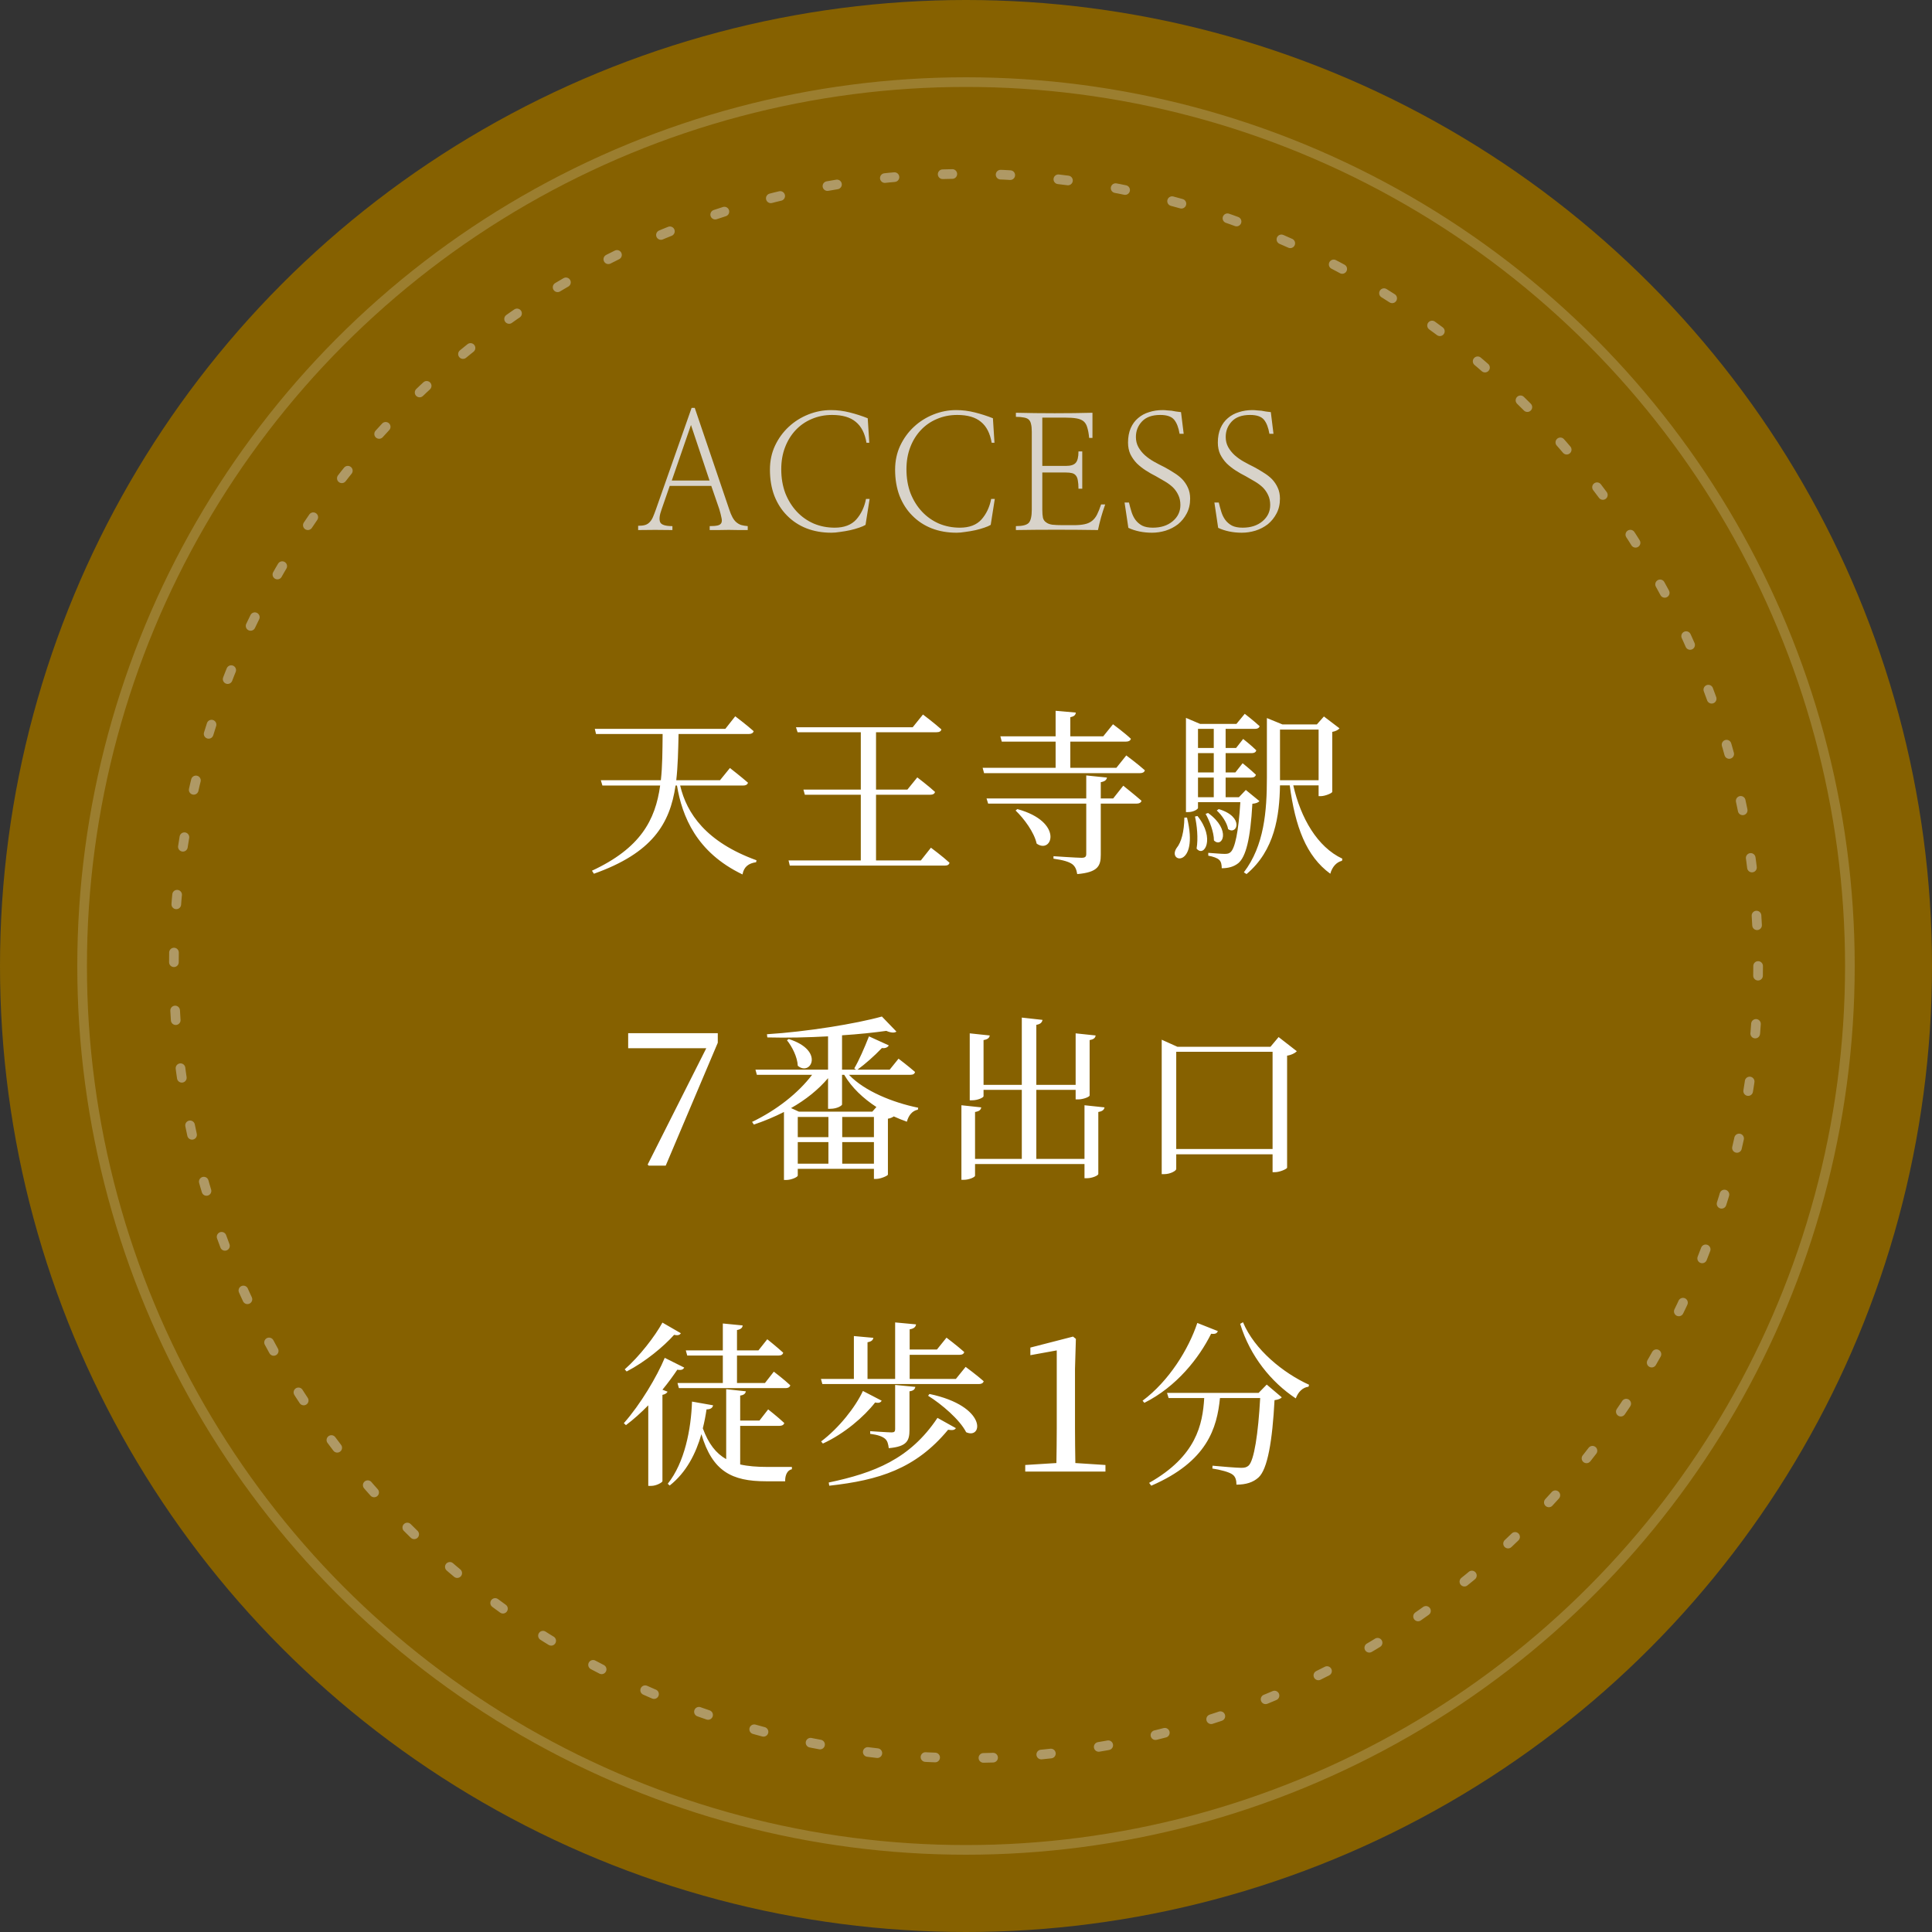 <svg width="120" height="120" viewBox="0 0 120 120" fill="none" xmlns="http://www.w3.org/2000/svg">
<rect x="0" y="0" width="120" height="120" fill="#333333" stroke="none"/>
<circle cx="60" cy="60" r="60" fill="#866100"/>
<circle opacity="0.2" cx="60" cy="60" r="54.9" stroke="#F2F1EC" stroke-width="0.6"/>
<circle opacity="0.5" cx="60" cy="60" r="49.2" stroke="#D8D3CA" stroke-width="0.6" stroke-linecap="round" stroke-dasharray="0.6 3"/>
<path d="M46.162 48.791H42.246C42.653 50.529 43.863 52.3 46.987 53.433L46.965 53.554C46.503 53.62 46.206 53.829 46.118 54.313C43.247 52.938 42.367 50.694 42.048 48.791H41.96C41.608 51.178 40.508 52.982 36.889 54.269L36.768 54.082C39.771 52.685 40.706 50.947 41.003 48.791H37.417L37.318 48.461H41.047C41.146 47.57 41.146 46.624 41.157 45.59H37.021L36.944 45.271H45.051L45.667 44.49C45.667 44.49 46.382 45.029 46.811 45.414C46.778 45.535 46.668 45.59 46.514 45.59H42.147C42.125 46.624 42.103 47.581 42.004 48.461H44.721L45.337 47.702C45.337 47.702 46.03 48.241 46.459 48.615C46.426 48.736 46.316 48.791 46.162 48.791ZM57.195 53.444L57.822 52.652C57.822 52.652 58.548 53.191 58.977 53.587C58.944 53.708 58.856 53.763 58.691 53.763H49.055L48.978 53.444H53.466V49.363H49.99L49.902 49.044H53.466V45.48H49.539L49.44 45.172H56.689L57.327 44.38C57.327 44.38 58.042 44.919 58.471 45.304C58.449 45.425 58.339 45.48 58.174 45.48H54.412V49.044H56.359L56.975 48.285C56.975 48.285 57.657 48.802 58.075 49.187C58.053 49.308 57.932 49.363 57.778 49.363H54.412V53.444H57.195ZM63.08 50.342L63.19 50.254C66.094 51.046 65.357 53.081 64.389 52.399C64.235 51.695 63.608 50.848 63.08 50.342ZM69.141 49.594L69.768 48.802C69.768 48.802 70.472 49.363 70.901 49.737C70.868 49.858 70.758 49.913 70.604 49.913H68.371V53.092C68.371 53.774 68.206 54.181 66.908 54.291C66.864 54.016 66.787 53.818 66.6 53.675C66.402 53.532 66.061 53.422 65.434 53.334V53.18C65.434 53.18 66.897 53.279 67.172 53.279C67.403 53.279 67.469 53.213 67.469 53.037V49.913H61.375L61.276 49.594H67.469V48.164L68.756 48.296C68.723 48.45 68.624 48.538 68.371 48.582V49.594H69.141ZM69.339 47.691L69.955 46.921C69.955 46.921 70.681 47.46 71.11 47.845C71.077 47.966 70.967 48.021 70.813 48.021H61.122L61.034 47.691H65.566V46.063H62.222L62.134 45.733H65.566V44.149L66.82 44.259C66.809 44.402 66.721 44.501 66.479 44.545V45.733H68.525L69.13 44.985C69.13 44.985 69.834 45.502 70.241 45.887C70.208 46.008 70.098 46.063 69.944 46.063H66.479V47.691H69.339ZM73.563 50.782H73.728C74.498 53.939 72.474 53.598 73.079 52.674C73.376 52.322 73.552 51.64 73.563 50.782ZM74.223 50.716L74.377 50.683C75.499 52.08 74.795 53.29 74.322 52.707C74.432 52.069 74.344 51.255 74.223 50.716ZM74.883 50.551L75.037 50.496C76.511 51.563 75.906 52.707 75.4 52.201C75.4 51.684 75.125 50.98 74.883 50.551ZM75.576 50.342L75.697 50.254C77.314 50.738 76.83 51.893 76.28 51.497C76.214 51.101 75.884 50.617 75.576 50.342ZM74.41 48.296V49.517H75.389V48.296H74.41ZM75.389 45.271H74.41V46.459H75.389V45.271ZM75.389 47.977V46.778H74.41V47.977H75.389ZM77.38 49.066L78.227 49.759C78.15 49.847 78.018 49.902 77.787 49.924C77.666 52.124 77.38 53.213 76.918 53.609C76.632 53.84 76.28 53.928 75.884 53.928C75.884 53.719 75.851 53.521 75.73 53.411C75.609 53.29 75.345 53.202 75.048 53.147V52.971C75.367 52.993 75.862 53.037 76.06 53.037C76.247 53.037 76.335 53.015 76.434 52.927C76.698 52.696 76.929 51.695 77.039 49.825H74.41V50.188C74.41 50.243 74.168 50.441 73.783 50.441H73.662V44.589L74.542 44.963H76.797L77.314 44.336C77.314 44.336 77.886 44.776 78.238 45.106C78.205 45.216 78.106 45.271 77.952 45.271H76.126V46.459H76.775L77.215 45.898C77.215 45.898 77.721 46.294 78.029 46.602C78.007 46.723 77.897 46.778 77.754 46.778H76.126V47.977H76.731L77.182 47.405C77.182 47.405 77.688 47.812 78.007 48.12C77.974 48.241 77.875 48.296 77.721 48.296H76.126V49.517H76.951L77.38 49.066ZM79.503 48.274V48.461H81.901V45.315H79.503V48.274ZM81.901 48.78H80.328C80.79 50.815 81.824 52.608 83.375 53.334L83.353 53.466C83.023 53.543 82.748 53.829 82.627 54.269C81.131 53.18 80.449 51.354 80.108 48.78H79.503C79.47 50.661 79.184 52.817 77.424 54.291L77.259 54.181C78.524 52.52 78.689 50.386 78.689 48.285V44.6L79.657 44.996H81.791L82.231 44.501L83.199 45.238C83.133 45.326 82.957 45.425 82.748 45.458V49.187C82.737 49.264 82.308 49.451 82.022 49.451H81.901V48.78ZM39.017 64.172H44.583V64.766L41.349 72.4H40.293L40.227 72.334L43.868 65.107H39.017V64.172ZM54.182 69.045L54.435 68.759C53.61 68.22 52.906 67.56 52.433 66.757H52.301V68.605C52.301 68.66 52.015 68.869 51.575 68.869H51.432V66.966C50.827 67.681 50.046 68.308 49.133 68.825L49.617 69.045H54.182ZM52.312 72.279H54.281V70.937H52.312V72.279ZM49.551 70.937V72.279H51.454V70.937H49.551ZM51.454 70.629V69.375H49.551V70.629H51.454ZM54.281 70.629V69.375H52.312V70.629H54.281ZM56.547 66.757H52.73C53.687 67.769 55.458 68.484 57.031 68.803L57.009 68.924C56.668 68.99 56.437 69.265 56.327 69.672C56.052 69.573 55.777 69.463 55.513 69.342C55.436 69.397 55.304 69.463 55.15 69.485V72.961C55.139 73.027 54.699 73.225 54.424 73.225H54.281V72.598H49.551V73.016C49.551 73.104 49.166 73.291 48.825 73.291H48.693V69.067C48.11 69.364 47.483 69.628 46.823 69.848L46.713 69.683C48.231 68.957 49.584 67.89 50.442 66.757H47.01L46.922 66.438H51.432V64.37C50.189 64.436 48.891 64.469 47.659 64.436L47.637 64.238C50.101 64.084 53.159 63.589 54.776 63.138L55.678 64.073C55.579 64.161 55.348 64.161 55.051 64.029C54.27 64.139 53.324 64.238 52.301 64.304V66.438H53.17L53.06 66.361C53.346 65.877 53.687 65.096 53.973 64.37L55.205 64.931C55.15 65.041 54.996 65.129 54.776 65.096C54.303 65.591 53.731 66.097 53.258 66.438H55.26L55.81 65.756C55.81 65.756 56.448 66.24 56.833 66.581C56.811 66.702 56.712 66.757 56.547 66.757ZM48.88 64.612L48.99 64.535C51.256 65.25 50.343 66.878 49.551 66.196C49.529 65.657 49.199 65.008 48.88 64.612ZM67.36 68.649L68.603 68.781C68.581 68.924 68.482 69.023 68.218 69.067V72.917C68.218 73.016 67.833 73.181 67.514 73.181H67.36V72.301H60.562V73.027C60.562 73.115 60.188 73.28 59.869 73.28H59.715V68.649L60.947 68.781C60.925 68.924 60.837 69.023 60.562 69.067V71.982H63.466V67.692H61.09V68.088C61.09 68.176 60.716 68.341 60.397 68.341H60.232V64.183L61.475 64.315C61.453 64.458 61.354 64.557 61.09 64.601V67.384H63.466V63.204L64.753 63.347C64.72 63.501 64.632 63.611 64.368 63.655V67.384H66.81V64.183L68.053 64.315C68.031 64.458 67.943 64.557 67.679 64.601V68.044C67.679 68.121 67.294 68.286 66.964 68.286H66.81V67.692H64.368V71.982H67.36V68.649ZM73.058 71.366H79.042V65.327H73.058V71.366ZM79.416 64.414L80.549 65.294C80.439 65.404 80.23 65.525 79.944 65.569V72.532C79.922 72.609 79.493 72.807 79.174 72.807H79.042V71.696H73.058V72.609C73.058 72.719 72.695 72.928 72.31 72.928H72.156V64.579L73.135 65.019H78.91L79.416 64.414ZM42.685 84.195L42.597 83.876H44.896V82.204L46.128 82.325C46.117 82.468 46.018 82.567 45.776 82.611V83.876H47.107L47.657 83.183C47.657 83.183 48.262 83.667 48.647 84.019C48.614 84.14 48.515 84.195 48.361 84.195H45.776V85.9H47.514L48.064 85.196C48.064 85.196 48.702 85.68 49.087 86.043C49.054 86.164 48.944 86.219 48.801 86.219H42.168L42.08 85.9H44.896V84.195H42.685ZM41.145 82.149L42.289 82.809C42.223 82.919 42.113 82.963 41.871 82.908C41.222 83.634 40.089 84.58 38.923 85.185L38.802 85.053C39.715 84.25 40.683 82.996 41.145 82.149ZM41.288 84.338L42.498 84.943C42.432 85.064 42.333 85.119 42.069 85.075C41.816 85.449 41.508 85.878 41.145 86.318L41.464 86.439C41.42 86.527 41.321 86.604 41.145 86.637V92.005C41.134 92.071 40.782 92.291 40.441 92.291H40.265V87.286C39.836 87.726 39.363 88.155 38.879 88.518L38.747 88.397C39.781 87.231 40.815 85.482 41.288 84.338ZM47.657 91.114H49.186V91.257C48.9 91.312 48.757 91.631 48.768 92.005H47.569C45.457 92.005 44.247 91.389 43.565 89.079C43.224 90.278 42.63 91.455 41.596 92.269L41.475 92.159C42.531 90.839 42.927 88.749 42.982 87.055L44.291 87.286C44.258 87.451 44.126 87.539 43.884 87.539C43.829 87.924 43.752 88.32 43.653 88.716C44.005 89.673 44.467 90.267 45.105 90.63V86.285L46.326 86.417C46.304 86.549 46.216 86.648 45.974 86.681V88.232H47.173L47.712 87.539C47.712 87.539 48.328 88.023 48.713 88.386C48.68 88.507 48.57 88.562 48.416 88.562H45.974V90.96C46.458 91.07 47.019 91.114 47.657 91.114ZM53.597 86.395L54.763 87C54.697 87.11 54.598 87.165 54.356 87.11C53.674 87.99 52.453 89.046 51.111 89.662L51.001 89.53C52.101 88.705 53.135 87.396 53.597 86.395ZM54.048 89.057V88.892C54.048 88.892 55.159 88.969 55.379 88.969C55.544 88.969 55.599 88.914 55.599 88.771V86.021L56.853 86.142C56.82 86.307 56.721 86.384 56.49 86.417V88.804C56.49 89.475 56.347 89.849 55.203 89.948C55.17 89.695 55.126 89.486 54.961 89.354C54.796 89.222 54.543 89.123 54.048 89.057ZM51.507 92.28L51.474 92.082C54.279 91.488 56.512 90.641 58.228 88.067L59.372 88.705C59.295 88.826 59.163 88.848 58.888 88.804C56.875 91.235 54.587 91.939 51.507 92.28ZM57.645 86.692L57.733 86.582C61.341 87.341 61.044 89.431 60.01 88.958C59.614 88.177 58.492 87.22 57.645 86.692ZM59.372 85.647L59.977 84.899C59.977 84.899 60.681 85.416 61.099 85.79C61.066 85.911 60.956 85.966 60.802 85.966H51.078L50.99 85.647H53.036V82.985L54.246 83.095C54.224 83.227 54.136 83.326 53.883 83.37V85.647H55.599V82.138L56.897 82.259C56.875 82.413 56.776 82.523 56.501 82.567V83.821H58.195L58.789 83.084C58.789 83.084 59.471 83.601 59.889 83.975C59.867 84.096 59.757 84.151 59.592 84.151H56.501V85.647H59.372ZM66.792 90.872L68.662 90.993V91.4H63.679V90.993L65.615 90.872C65.626 90.146 65.637 89.42 65.637 88.705V83.876L63.998 84.173V83.7L66.649 83.018L66.825 83.161L66.77 85.02V88.705C66.77 89.42 66.781 90.146 66.792 90.872ZM74.367 82.171L75.643 82.677C75.588 82.809 75.5 82.875 75.225 82.842C74.477 84.349 73.08 86.131 71.078 87.132L70.968 87C72.607 85.779 73.828 83.799 74.367 82.171ZM78.173 86.516L78.679 85.999L79.614 86.791C79.537 86.879 79.394 86.934 79.163 86.967C79.031 89.475 78.734 91.268 78.162 91.774C77.832 92.071 77.392 92.214 76.798 92.214C76.798 91.95 76.743 91.719 76.556 91.587C76.358 91.433 75.808 91.29 75.302 91.213L75.313 91.037C75.874 91.092 76.82 91.169 77.095 91.169C77.315 91.169 77.425 91.136 77.546 91.037C77.898 90.729 78.151 89.024 78.272 86.835H75.775C75.588 88.694 74.994 90.773 71.507 92.28L71.375 92.104C74.312 90.443 74.697 88.474 74.796 86.835H72.585L72.486 86.516H78.173ZM77.029 82.226L77.205 82.127C77.92 83.843 79.713 85.284 81.308 86.01L81.275 86.131C80.923 86.175 80.637 86.439 80.483 86.857C78.965 85.856 77.645 84.239 77.029 82.226Z" fill="white"/>
<path d="M41.092 31.643C40.961 32.001 40.932 32.264 41.004 32.434C41.075 32.596 41.329 32.678 41.765 32.678V32.922C41.44 32.915 41.082 32.912 40.691 32.912C40.301 32.912 39.949 32.915 39.636 32.922V32.658C39.812 32.658 39.956 32.642 40.066 32.609C40.177 32.577 40.271 32.518 40.349 32.434C40.428 32.355 40.496 32.251 40.554 32.121C40.613 31.984 40.678 31.815 40.75 31.613L42.957 25.334H43.152L45.291 31.633C45.356 31.835 45.424 32.001 45.496 32.131C45.568 32.261 45.646 32.362 45.73 32.434C45.821 32.512 45.922 32.57 46.033 32.609C46.15 32.642 46.287 32.665 46.443 32.678V32.922C46.28 32.922 46.095 32.922 45.886 32.922C45.685 32.915 45.476 32.912 45.261 32.912C45.04 32.912 44.825 32.915 44.617 32.922C44.415 32.922 44.236 32.922 44.08 32.922V32.678C44.288 32.678 44.451 32.665 44.568 32.639C44.685 32.613 44.764 32.56 44.803 32.482C44.842 32.404 44.845 32.297 44.812 32.16C44.786 32.023 44.741 31.844 44.676 31.623L44.178 30.178H41.599L41.092 31.643ZM44.07 29.846L42.918 26.398L41.726 29.846H44.07ZM53.994 27.502H53.818C53.721 26.916 53.499 26.483 53.154 26.203C52.816 25.917 52.324 25.773 51.679 25.773C51.224 25.773 50.801 25.858 50.41 26.027C50.026 26.19 49.694 26.421 49.414 26.721C49.134 27.02 48.916 27.375 48.76 27.785C48.603 28.195 48.525 28.648 48.525 29.143C48.525 29.689 48.61 30.188 48.779 30.637C48.955 31.079 49.193 31.46 49.492 31.779C49.791 32.098 50.143 32.346 50.547 32.522C50.95 32.691 51.383 32.775 51.846 32.775C52.431 32.775 52.877 32.606 53.183 32.268C53.489 31.922 53.691 31.496 53.789 30.988H54.014L53.76 32.6C53.668 32.658 53.535 32.717 53.359 32.775C53.19 32.834 53.004 32.886 52.803 32.932C52.594 32.977 52.386 33.013 52.178 33.039C51.976 33.072 51.797 33.088 51.64 33.088C51.074 33.088 50.556 32.997 50.088 32.815C49.626 32.632 49.225 32.368 48.886 32.023C48.548 31.685 48.284 31.275 48.096 30.793C47.913 30.311 47.822 29.771 47.822 29.172C47.822 28.631 47.926 28.137 48.135 27.688C48.349 27.232 48.636 26.838 48.994 26.506C49.346 26.18 49.749 25.926 50.205 25.744C50.661 25.562 51.129 25.471 51.611 25.471C52.002 25.471 52.389 25.52 52.773 25.617C53.164 25.715 53.538 25.835 53.896 25.979L53.994 27.502ZM61.769 27.502H61.594C61.496 26.916 61.275 26.483 60.929 26.203C60.591 25.917 60.099 25.773 59.455 25.773C58.999 25.773 58.576 25.858 58.185 26.027C57.801 26.19 57.469 26.421 57.189 26.721C56.909 27.02 56.691 27.375 56.535 27.785C56.379 28.195 56.301 28.648 56.301 29.143C56.301 29.689 56.385 30.188 56.554 30.637C56.73 31.079 56.968 31.46 57.267 31.779C57.567 32.098 57.918 32.346 58.322 32.522C58.726 32.691 59.159 32.775 59.621 32.775C60.207 32.775 60.653 32.606 60.959 32.268C61.265 31.922 61.467 31.496 61.564 30.988H61.789L61.535 32.6C61.444 32.658 61.31 32.717 61.135 32.775C60.965 32.834 60.78 32.886 60.578 32.932C60.37 32.977 60.161 33.013 59.953 33.039C59.751 33.072 59.572 33.088 59.416 33.088C58.849 33.088 58.332 32.997 57.863 32.815C57.401 32.632 57.001 32.368 56.662 32.023C56.323 31.685 56.06 31.275 55.871 30.793C55.689 30.311 55.597 29.771 55.597 29.172C55.597 28.631 55.702 28.137 55.91 27.688C56.125 27.232 56.411 26.838 56.769 26.506C57.121 26.18 57.525 25.926 57.98 25.744C58.436 25.562 58.905 25.471 59.386 25.471C59.777 25.471 60.164 25.52 60.549 25.617C60.939 25.715 61.314 25.835 61.672 25.979L61.769 27.502ZM64.74 28.938H66.215C66.501 28.938 66.7 28.876 66.81 28.752C66.928 28.628 66.986 28.391 66.986 28.039H67.221V30.354H66.986C66.986 30.145 66.973 29.976 66.947 29.846C66.928 29.715 66.888 29.615 66.83 29.543C66.771 29.465 66.69 29.413 66.586 29.387C66.488 29.361 66.361 29.348 66.205 29.348H64.74V31.652C64.74 31.861 64.753 32.03 64.779 32.16C64.812 32.284 64.877 32.378 64.974 32.443C65.066 32.515 65.192 32.564 65.355 32.59C65.525 32.609 65.743 32.619 66.01 32.619H66.683C66.957 32.619 67.185 32.6 67.367 32.56C67.549 32.522 67.702 32.453 67.826 32.355C67.95 32.258 68.054 32.128 68.138 31.965C68.223 31.796 68.308 31.584 68.392 31.33H68.646C68.601 31.46 68.555 31.594 68.51 31.73C68.471 31.861 68.431 31.991 68.392 32.121C68.353 32.258 68.317 32.395 68.285 32.531C68.252 32.661 68.223 32.792 68.197 32.922C67.344 32.909 66.482 32.902 65.609 32.902C64.737 32.902 63.9 32.909 63.099 32.922V32.678C63.51 32.678 63.776 32.609 63.9 32.473C64.024 32.336 64.086 32.062 64.086 31.652V26.818C64.086 26.616 64.07 26.454 64.037 26.33C64.011 26.206 63.959 26.112 63.881 26.047C63.809 25.988 63.708 25.949 63.578 25.93C63.454 25.904 63.295 25.891 63.099 25.891V25.637C63.881 25.656 64.685 25.666 65.511 25.666C66.338 25.666 67.12 25.656 67.855 25.637V27.199H67.65C67.624 26.932 67.585 26.717 67.533 26.555C67.487 26.385 67.409 26.255 67.299 26.164C67.195 26.079 67.051 26.021 66.869 25.988C66.687 25.956 66.449 25.939 66.156 25.939H64.74V28.938ZM69.849 31.213H70.123C70.168 31.408 70.221 31.6 70.279 31.789C70.338 31.978 70.419 32.144 70.523 32.287C70.634 32.437 70.774 32.557 70.943 32.648C71.112 32.733 71.334 32.775 71.607 32.775C72.109 32.775 72.519 32.642 72.838 32.375C73.157 32.108 73.316 31.773 73.316 31.369C73.316 31.135 73.274 30.93 73.189 30.754C73.105 30.572 72.994 30.412 72.857 30.275C72.714 30.139 72.548 30.015 72.359 29.904C72.177 29.794 71.985 29.683 71.783 29.572C71.575 29.468 71.37 29.351 71.168 29.221C70.966 29.09 70.78 28.944 70.611 28.781C70.448 28.612 70.315 28.423 70.211 28.215C70.113 28 70.064 27.759 70.064 27.492C70.064 27.147 70.12 26.848 70.23 26.594C70.341 26.34 70.494 26.131 70.689 25.969C70.885 25.799 71.112 25.676 71.373 25.598C71.633 25.513 71.913 25.471 72.213 25.471C72.31 25.471 72.405 25.477 72.496 25.49C72.587 25.497 72.678 25.503 72.769 25.51C72.861 25.523 72.952 25.539 73.043 25.559C73.14 25.572 73.245 25.585 73.355 25.598L73.521 26.945H73.267C73.202 26.555 73.088 26.262 72.926 26.066C72.763 25.871 72.476 25.773 72.066 25.773C71.558 25.773 71.178 25.91 70.924 26.184C70.676 26.451 70.553 26.77 70.553 27.141C70.553 27.375 70.605 27.587 70.709 27.775C70.813 27.958 70.946 28.124 71.109 28.273C71.278 28.423 71.467 28.557 71.676 28.674C71.884 28.791 72.096 28.902 72.31 29.006C72.519 29.116 72.717 29.234 72.906 29.357C73.101 29.475 73.274 29.608 73.424 29.758C73.573 29.914 73.694 30.093 73.785 30.295C73.876 30.49 73.922 30.715 73.922 30.969C73.922 31.32 73.85 31.63 73.707 31.896C73.57 32.157 73.391 32.378 73.17 32.56C72.942 32.736 72.685 32.87 72.398 32.961C72.118 33.046 71.835 33.088 71.549 33.088C71.282 33.088 71.021 33.062 70.767 33.01C70.52 32.958 70.292 32.883 70.084 32.785L69.849 31.213ZM75.428 31.213H75.701C75.747 31.408 75.799 31.6 75.857 31.789C75.916 31.978 75.997 32.144 76.101 32.287C76.212 32.437 76.352 32.557 76.521 32.648C76.691 32.733 76.912 32.775 77.185 32.775C77.687 32.775 78.097 32.642 78.416 32.375C78.735 32.108 78.894 31.773 78.894 31.369C78.894 31.135 78.852 30.93 78.767 30.754C78.683 30.572 78.572 30.412 78.435 30.275C78.292 30.139 78.126 30.015 77.937 29.904C77.755 29.794 77.563 29.683 77.361 29.572C77.153 29.468 76.948 29.351 76.746 29.221C76.544 29.09 76.359 28.944 76.189 28.781C76.026 28.612 75.893 28.423 75.789 28.215C75.691 28 75.642 27.759 75.642 27.492C75.642 27.147 75.698 26.848 75.808 26.594C75.919 26.34 76.072 26.131 76.267 25.969C76.463 25.799 76.691 25.676 76.951 25.598C77.211 25.513 77.491 25.471 77.791 25.471C77.888 25.471 77.983 25.477 78.074 25.49C78.165 25.497 78.256 25.503 78.347 25.51C78.439 25.523 78.53 25.539 78.621 25.559C78.719 25.572 78.823 25.585 78.933 25.598L79.099 26.945H78.846C78.78 26.555 78.666 26.262 78.504 26.066C78.341 25.871 78.055 25.773 77.644 25.773C77.136 25.773 76.756 25.91 76.502 26.184C76.254 26.451 76.131 26.77 76.131 27.141C76.131 27.375 76.183 27.587 76.287 27.775C76.391 27.958 76.525 28.124 76.687 28.273C76.857 28.423 77.045 28.557 77.254 28.674C77.462 28.791 77.674 28.902 77.888 29.006C78.097 29.116 78.295 29.234 78.484 29.357C78.68 29.475 78.852 29.608 79.002 29.758C79.151 29.914 79.272 30.093 79.363 30.295C79.454 30.49 79.5 30.715 79.5 30.969C79.5 31.32 79.428 31.63 79.285 31.896C79.148 32.157 78.969 32.378 78.748 32.56C78.52 32.736 78.263 32.87 77.976 32.961C77.696 33.046 77.413 33.088 77.127 33.088C76.86 33.088 76.599 33.062 76.346 33.01C76.098 32.958 75.87 32.883 75.662 32.785L75.428 31.213Z" fill="#D8D3CA"/>
</svg>
